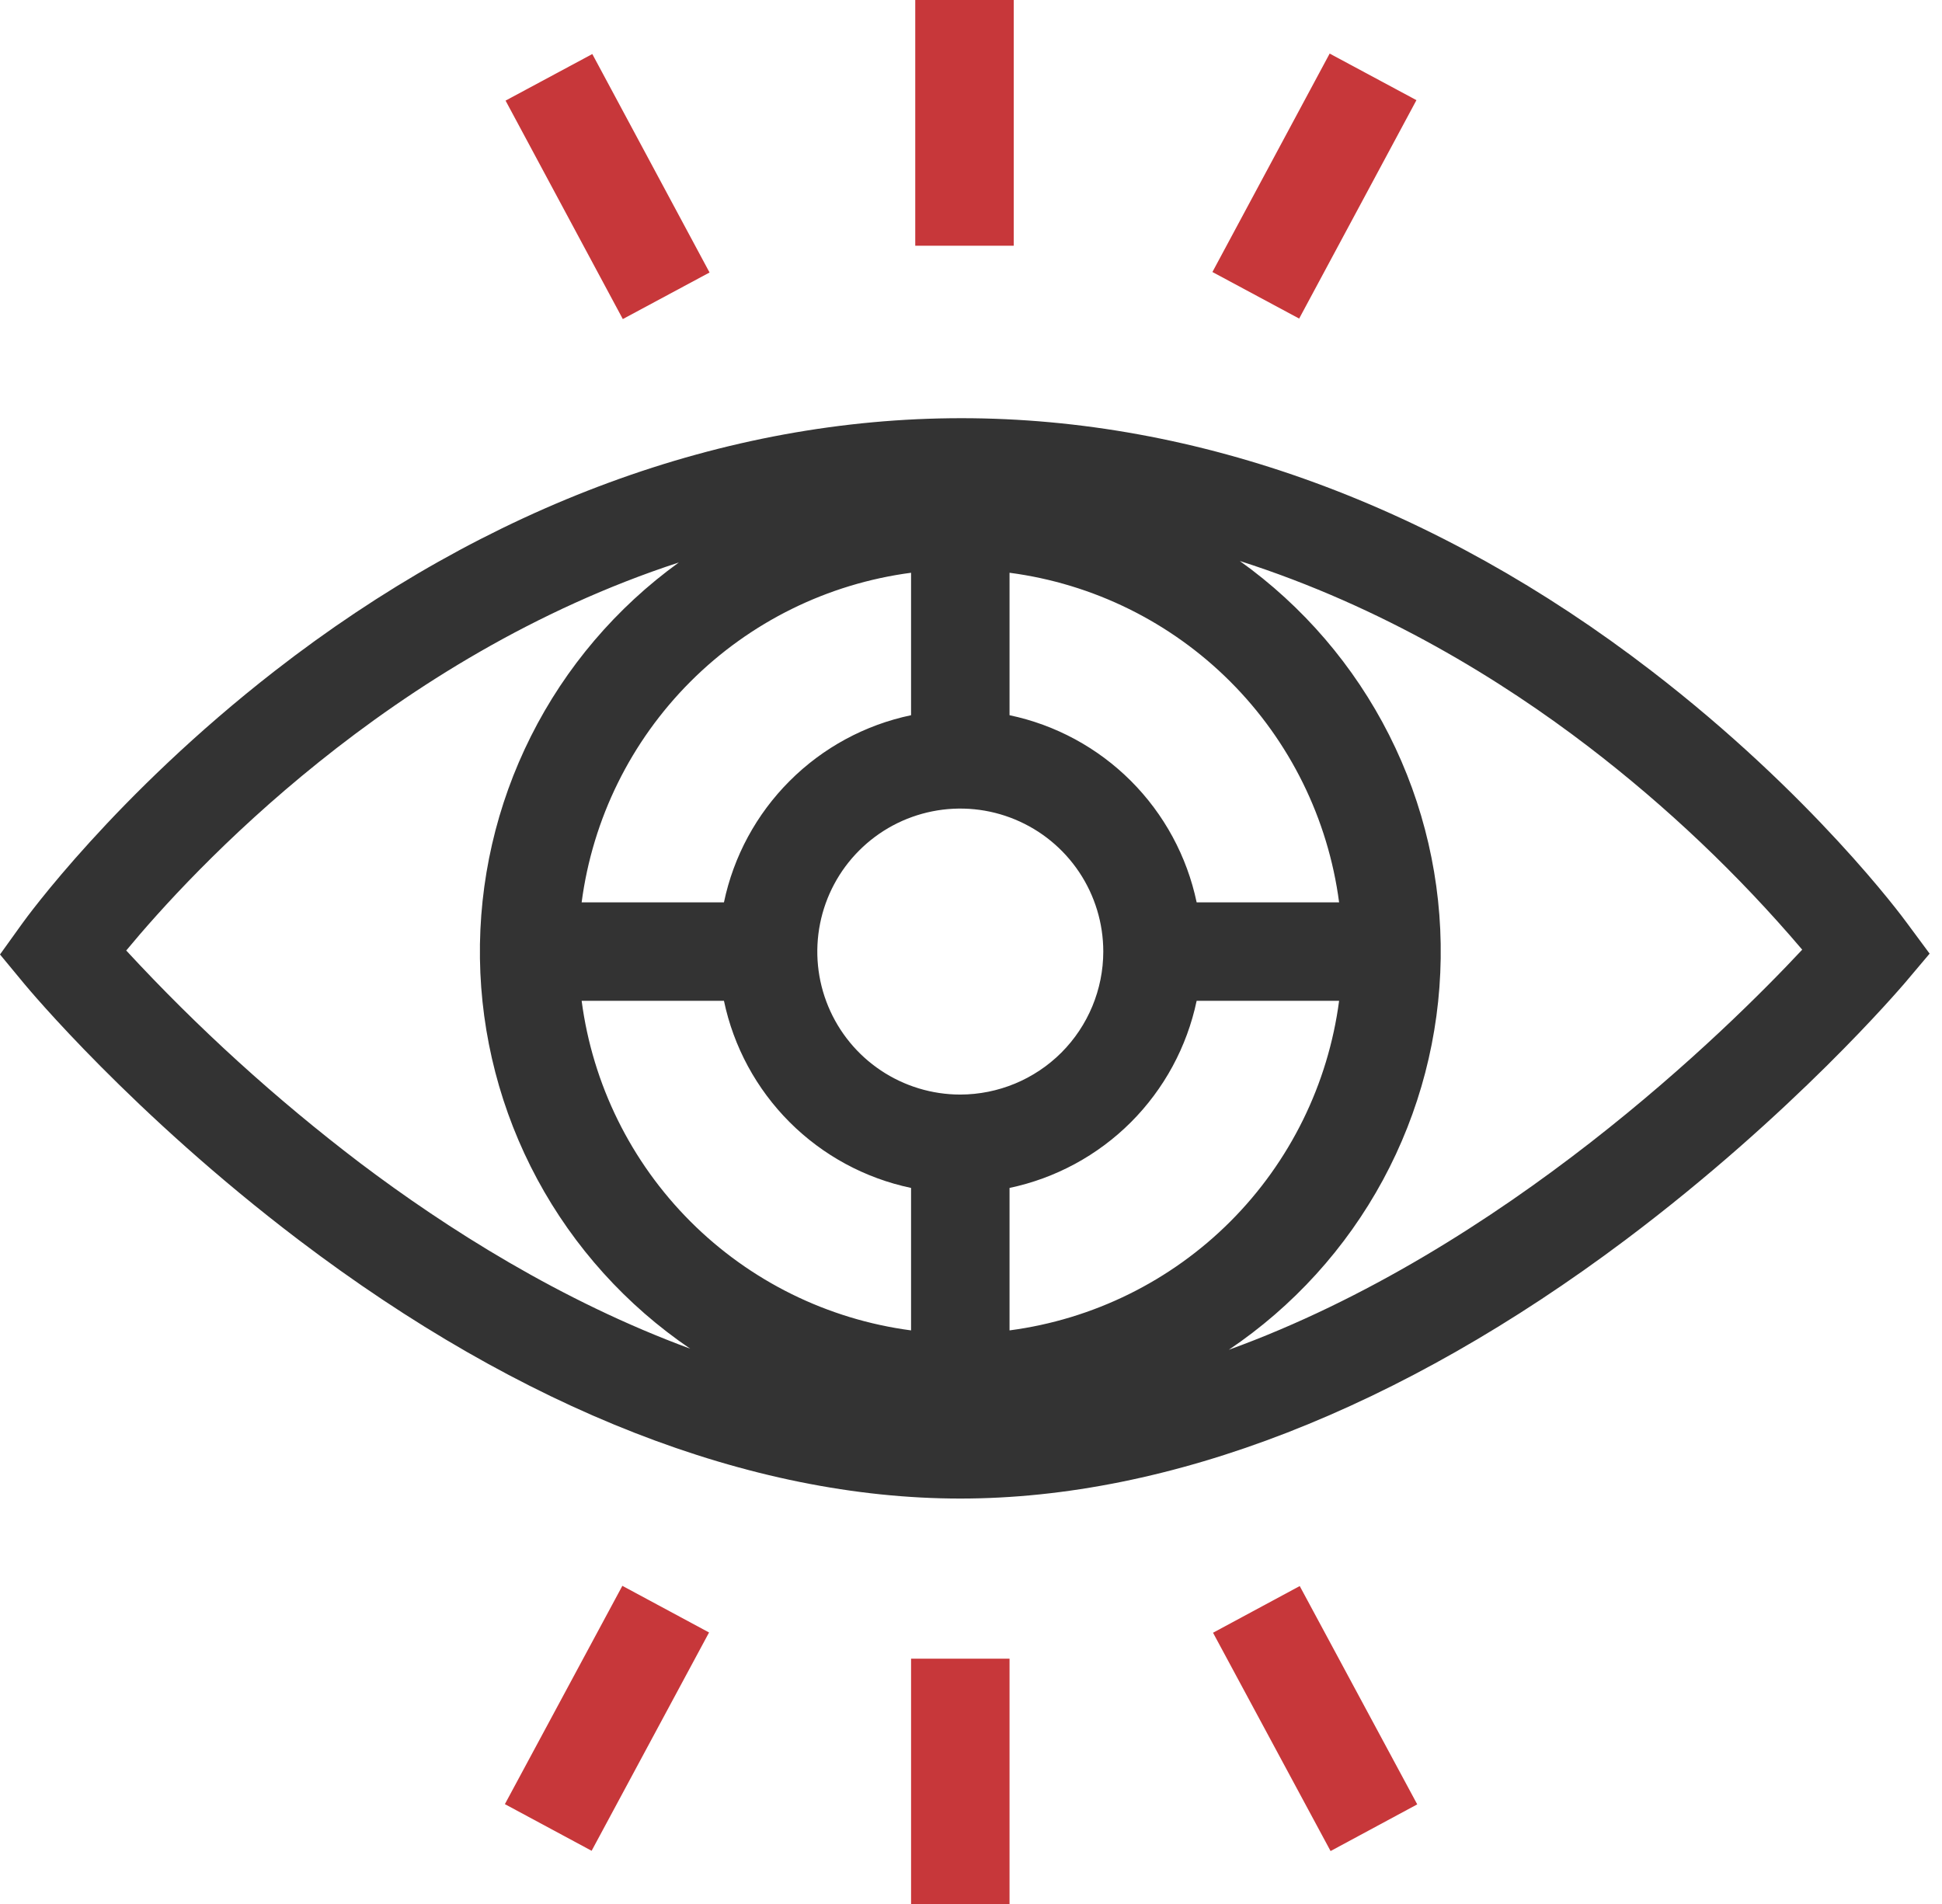 <svg width="51" height="50" viewBox="0 0 51 50" fill="none" xmlns="http://www.w3.org/2000/svg">
<path d="M50.07 24.226C49.971 24.09 47.592 20.861 43.356 17.607C37.719 13.273 31.457 10.982 25.247 10.982C19.036 10.982 12.797 13.278 7.214 17.621C3.02 20.883 0.679 24.119 0.581 24.256L0 25.065L0.636 25.834C0.75 25.971 3.482 29.25 7.849 32.565C13.701 37.008 19.708 39.353 25.219 39.353C30.73 39.353 36.771 37.003 42.693 32.557C47.11 29.238 49.898 25.957 50.019 25.82L50.675 25.043L50.07 24.226ZM25.219 28.744C24.476 28.744 23.75 28.523 23.133 28.111C22.515 27.698 22.034 27.112 21.75 26.426C21.465 25.74 21.391 24.985 21.536 24.256C21.681 23.528 22.038 22.859 22.564 22.334C23.089 21.808 23.758 21.451 24.486 21.306C25.215 21.161 25.97 21.235 26.656 21.52C27.342 21.804 27.928 22.285 28.341 22.903C28.753 23.52 28.974 24.246 28.974 24.989C28.973 25.984 28.576 26.939 27.873 27.643C27.169 28.346 26.214 28.742 25.219 28.744ZM23.926 15.041V18.782C22.718 19.035 21.61 19.635 20.738 20.508C19.865 21.38 19.265 22.488 19.012 23.696H15.275C15.563 21.502 16.568 19.465 18.132 17.9C19.696 16.335 21.732 15.33 23.926 15.041ZM19.012 26.282C19.265 27.489 19.865 28.597 20.738 29.47C21.61 30.342 22.718 30.942 23.926 31.196V34.937C21.732 34.647 19.696 33.642 18.132 32.077C16.568 30.512 15.563 28.475 15.275 26.282H19.012ZM26.512 31.196C27.719 30.942 28.827 30.342 29.7 29.47C30.572 28.597 31.172 27.489 31.426 26.282H35.167C34.878 28.476 33.873 30.514 32.309 32.079C30.744 33.644 28.706 34.648 26.512 34.937V31.196ZM31.426 23.696C31.172 22.488 30.572 21.38 29.7 20.508C28.827 19.635 27.719 19.035 26.512 18.782V15.041C28.706 15.329 30.744 16.334 32.309 17.899C33.873 19.464 34.878 21.502 35.167 23.696H31.426ZM3.315 24.961C5.047 22.87 10.243 17.249 17.827 14.771C16.185 15.958 14.853 17.522 13.944 19.333C13.035 21.143 12.575 23.146 12.604 25.172C12.633 27.197 13.15 29.186 14.111 30.97C15.072 32.753 16.449 34.279 18.125 35.417C14.736 34.169 11.726 32.257 9.457 30.542C7.251 28.864 5.196 26.997 3.315 24.961ZM32.271 35.446C33.959 34.309 35.348 32.78 36.317 30.99C37.286 29.199 37.807 27.201 37.835 25.165C37.864 23.129 37.399 21.117 36.48 19.3C35.561 17.483 34.216 15.916 32.559 14.732C36.33 15.936 39.455 17.878 41.718 19.61C43.772 21.183 45.653 22.969 47.329 24.939C45.363 27.043 39.5 32.825 32.271 35.446Z" fill="#333333"/>
<path d="M26.622 0H24.036V6.453H26.622V0Z" fill="#C7373A"/>
<path d="M15.555 1.419L13.277 2.642L16.356 8.379L18.634 7.156L15.555 1.419Z" fill="#C7373A"/>
<path d="M34.919 1.407L31.84 7.143L34.118 8.366L37.198 2.63L34.919 1.407Z" fill="#C7373A"/>
<path d="M26.512 43.558H23.926V50H26.512V43.558Z" fill="#C7373A"/>
<path d="M16.344 41.645L13.259 47.378L15.537 48.603L18.621 42.87L16.344 41.645Z" fill="#C7373A"/>
<path d="M34.133 41.651L31.856 42.877L34.943 48.61L37.219 47.384L34.133 41.651Z" fill="#C7373A"/>
</svg>
